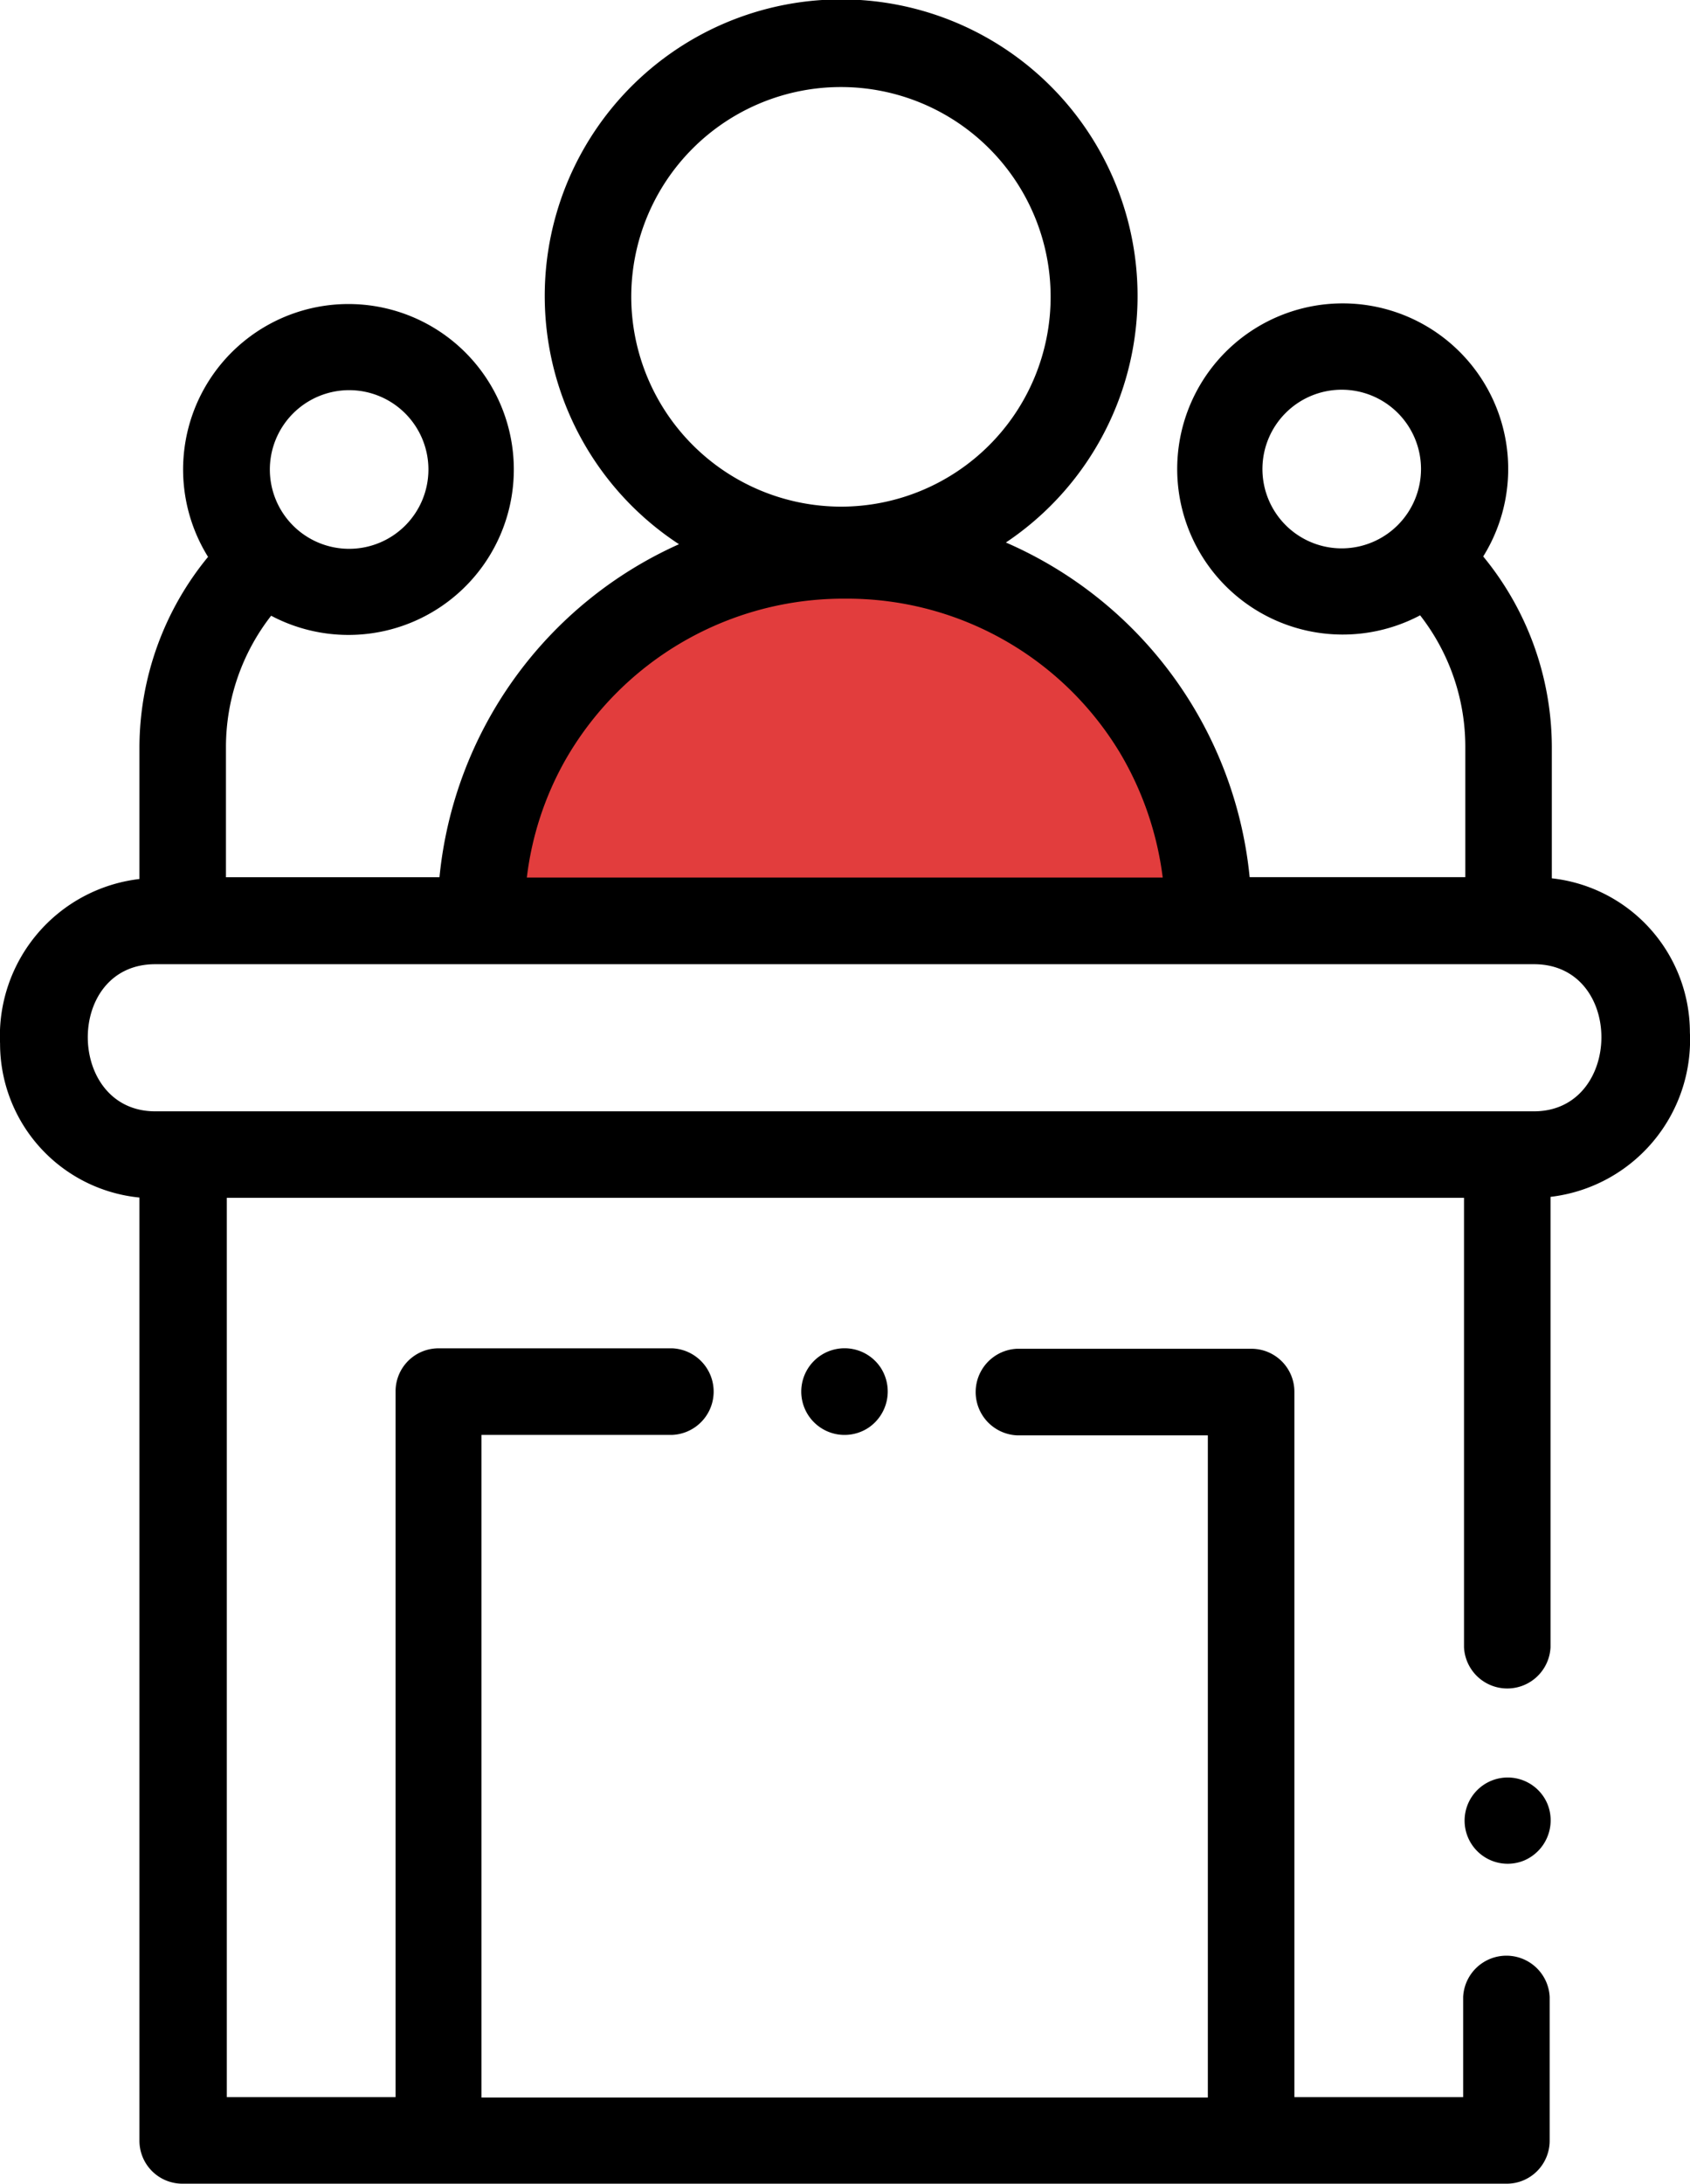 <?xml version="1.0" encoding="UTF-8"?> <svg xmlns="http://www.w3.org/2000/svg" width="49.558" height="64" viewBox="0 0 49.558 64"><g id="intervention_lycée" data-name="intervention lycée" transform="translate(-57.781 0.1)"><path id="Path_32" data-name="Path 32" d="M170.7,140.285v-.125a10.66,10.66,0,0,1,21.321,0v.125Z" transform="translate(-98.807 -113.403)" fill="#e23d3d"></path><path id="Path_33" data-name="Path 33" d="M101.962,63.9a1.259,1.259,0,0,0,1.262-1.262V58.426a1.27,1.27,0,0,0-2.537,0v2.937H95.738V40.692a1.259,1.259,0,0,0-1.262-1.262H87.6a1.27,1.27,0,0,0,0,2.537h5.6V61.375h-21.3V41.954h5.6a1.27,1.27,0,0,0,0-2.537H70.643a1.259,1.259,0,0,0-1.262,1.262V61.363H64.432V35.006h36.28V48.178a1.27,1.27,0,0,0,2.537,0v-13.2a4.632,4.632,0,0,0,4.087-4.824,4.547,4.547,0,0,0-4.049-4.512V21.783a8.815,8.815,0,0,0-2.012-5.574,4.853,4.853,0,1,0-1.85,1.725,6.263,6.263,0,0,1,1.325,3.837v3.837H94.426A11.975,11.975,0,0,0,87.278,15.8a8.692,8.692,0,1,0-9.586.05,11.974,11.974,0,0,0-7.024,9.761H64.407V21.783a6.263,6.263,0,0,1,1.325-3.837,4.849,4.849,0,1,0-1.85-1.725A8.815,8.815,0,0,0,61.87,21.8v3.862a4.632,4.632,0,0,0-4.087,4.824,4.532,4.532,0,0,0,4.087,4.512V62.638A1.259,1.259,0,0,0,63.132,63.9ZM97.126,15.972a2.325,2.325,0,1,1,2.325-2.325A2.328,2.328,0,0,1,97.126,15.972ZM68.019,11.335a2.325,2.325,0,1,1-2.325,2.325,2.328,2.328,0,0,1,2.325-2.325ZM76.292,8.6a6.149,6.149,0,1,1,6.149,6.149A6.16,6.16,0,0,1,76.292,8.6ZM90.627,21.971a9.458,9.458,0,0,1,1.25,3.649H73.23a9.209,9.209,0,0,1,1.125-3.437,9.392,9.392,0,0,1,8.211-4.737h0A9.341,9.341,0,0,1,90.627,21.971Zm-28.294,10.5c-2.612,0-2.662-4.312,0-4.312h40.43c2.662,0,2.612,4.312,0,4.312Z" transform="translate(0)"></path><path id="Path_34" data-name="Path 34" d="M248.172,316.671a1.27,1.27,0,1,0-.35,1.762A1.281,1.281,0,0,0,248.172,316.671Z" transform="translate(-164.569 -276.692)"></path><path id="Path_35" data-name="Path 35" d="M403.885,417.536a1.264,1.264,0,1,0-.687,1.65A1.279,1.279,0,0,0,403.885,417.536Z" transform="translate(-300.723 -364.758)"></path></g></svg> 